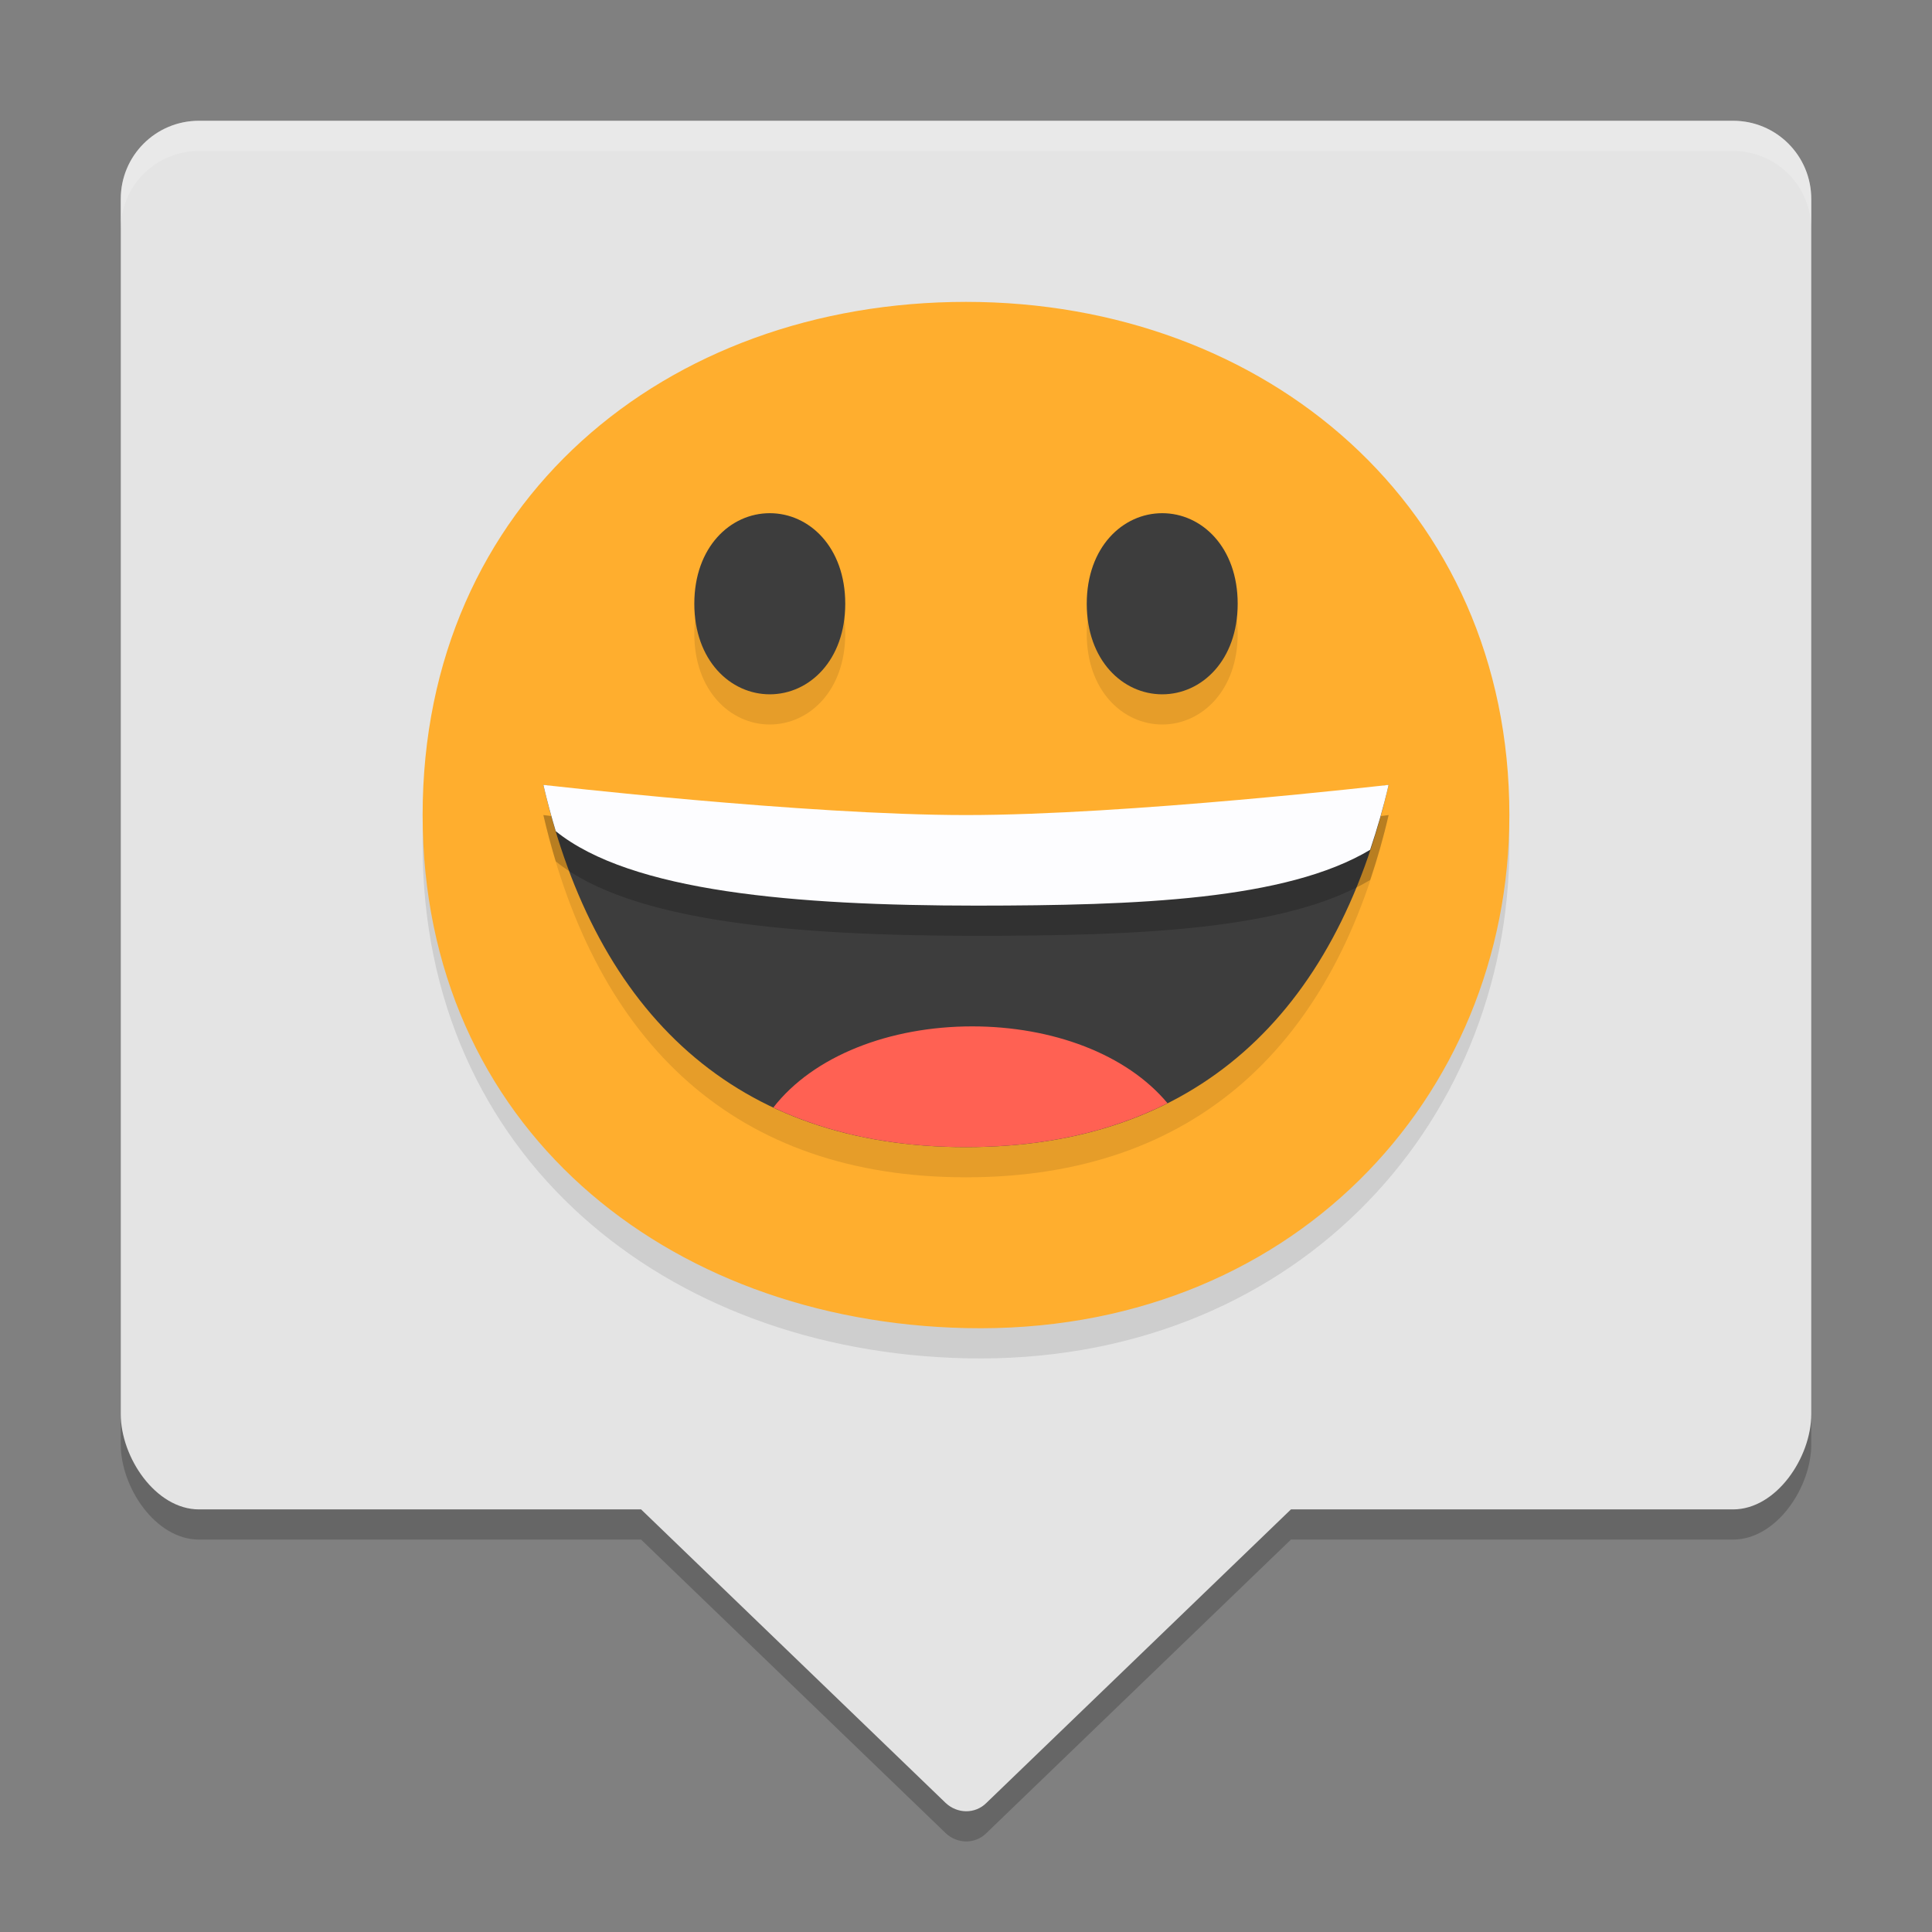 <svg xmlns="http://www.w3.org/2000/svg" width="64" height="64" version="1.1">
 <rect width="100%" height="100%" fill="#808080" stroke="none"/>
 <path style="opacity:0.2" d="m 6.593,5 c -1.436,0 -2.593,1.156 -2.593,2.593 V 47.843 c 0,1.436 1.156,3.157 2.593,3.158 h 14.644 l 10.087,9.722 c 0.385,0.364 0.978,0.375 1.353,0 l 10.087,-9.722 h 14.644 c 1.436,0 2.593,-1.721 2.593,-3.158 V 7.593 c 0,-1.436 -1.156,-2.593 -2.593,-2.593 z"/>
 <path style="fill:#e4e4e4" d="m 6.593,4 c -1.436,0 -2.593,1.156 -2.593,2.593 V 46.843 c 0,1.436 1.156,3.157 2.593,3.158 h 14.644 l 10.087,9.722 c 0.385,0.364 0.978,0.375 1.353,0 l 10.087,-9.722 h 14.644 c 1.436,0 2.593,-1.721 2.593,-3.158 V 6.593 c 0,-1.436 -1.156,-2.593 -2.593,-2.593 z"/>
 <path style="opacity:0.1" d="M 50,27.997 C 50,37.385 42.713,45.228 32,44.995 22.061,44.779 14,38.318 14,27.997 14,17.619 22.059,11 32,11 c 9.941,0 18,6.794 18,16.997 z"/>
 <path style="fill:#ffae2e" d="M 50,26.997 C 50,36.385 42.713,44.228 32,43.995 22.061,43.779 14,37.318 14,26.997 14,16.619 22.059,10 32,10 c 9.941,0 18,6.794 18,16.997 z"/>
 <path style="opacity:0.1" d="m 25.5,18 c -1.309,0 -2.5,1.127 -2.5,3 0,1.873 1.191,3 2.5,3 1.309,0 2.5,-1.127 2.5,-3 0,-1.873 -1.191,-3 -2.5,-3 z m 13,0 c -1.309,0 -2.5,1.127 -2.5,3 0,1.873 1.191,3 2.5,3 1.309,0 2.5,-1.127 2.5,-3 0,-1.873 -1.191,-3 -2.5,-3 z M 18,27 c 1.753,7.607 6.406,12 14,12 7.594,0 12.247,-4.393 14,-12 0,0 -8.649,1.504 -14,1.504 C 26.649,28.504 18,27 18,27 Z"/>
 <path style="fill:#3d3d3d" d="m 38.5,17 c 1.309,0 2.5,1.127 2.5,3 0,1.873 -1.191,3 -2.5,3 -1.309,0 -2.5,-1.127 -2.5,-3 0,-1.873 1.191,-3 2.5,-3 z"/>
 <path style="fill:#3d3d3d" d="M 25.5,17 C 24.191,17 23,18.127 23,20 c 0,1.873 1.191,3 2.5,3 C 26.809,23 28,21.873 28,20 28,18.127 26.809,17 25.5,17 Z"/>
 <path style="fill:#3d3d3d" d="M 18,26 C 19.753,33.608 24.406,38 32,38 c 7.594,0 12.247,-4.392 14,-12 0,0 -8.649,1.502 -14,1.502 -5.351,0 -14,-1.502 -14,-1.502 z"/>
 <path style="fill:#ff6153" d="m 32.208,34 c -2.739,6.36e-4 -5.262,0.977 -6.591,2.689 C 27.445,37.549 29.572,38 32,38 34.559,38 36.783,37.499 38.676,36.546 37.318,34.916 34.862,34.002 32.208,34 Z"/>
 <path style="opacity:0.2" d="m 18,27 c 0.122,0.528 0.261,1.037 0.41,1.534 C 20.898,30.544 26.343,30.997 32.346,31 37.666,30.997 42.602,30.818 45.388,29.151 45.618,28.463 45.827,27.752 46,27 c 0,0 -8.649,1 -14,1 -5.351,0 -14,-1 -14,-1 z"/>
 <path style="fill:#fdfdff" d="m 18,26 c 0.122,0.528 0.261,1.037 0.41,1.534 C 20.898,29.544 26.343,29.997 32.346,30 37.666,29.997 42.602,29.818 45.388,28.151 45.618,27.463 45.827,26.752 46,26 c 0,0 -8.649,1 -14,1 -5.351,0 -14,-1 -14,-1 z"/>
 <path style="opacity:0.2;fill:#ffffff" d="M 6.594 4 C 5.157 4 4 5.157 4 6.594 L 4 7.594 C 4 6.157 5.157 5 6.594 5 L 57.406 5 C 58.843 5 60 6.157 60 7.594 L 60 6.594 C 60 5.157 58.843 4 57.406 4 L 6.594 4 z"/>
</svg>
